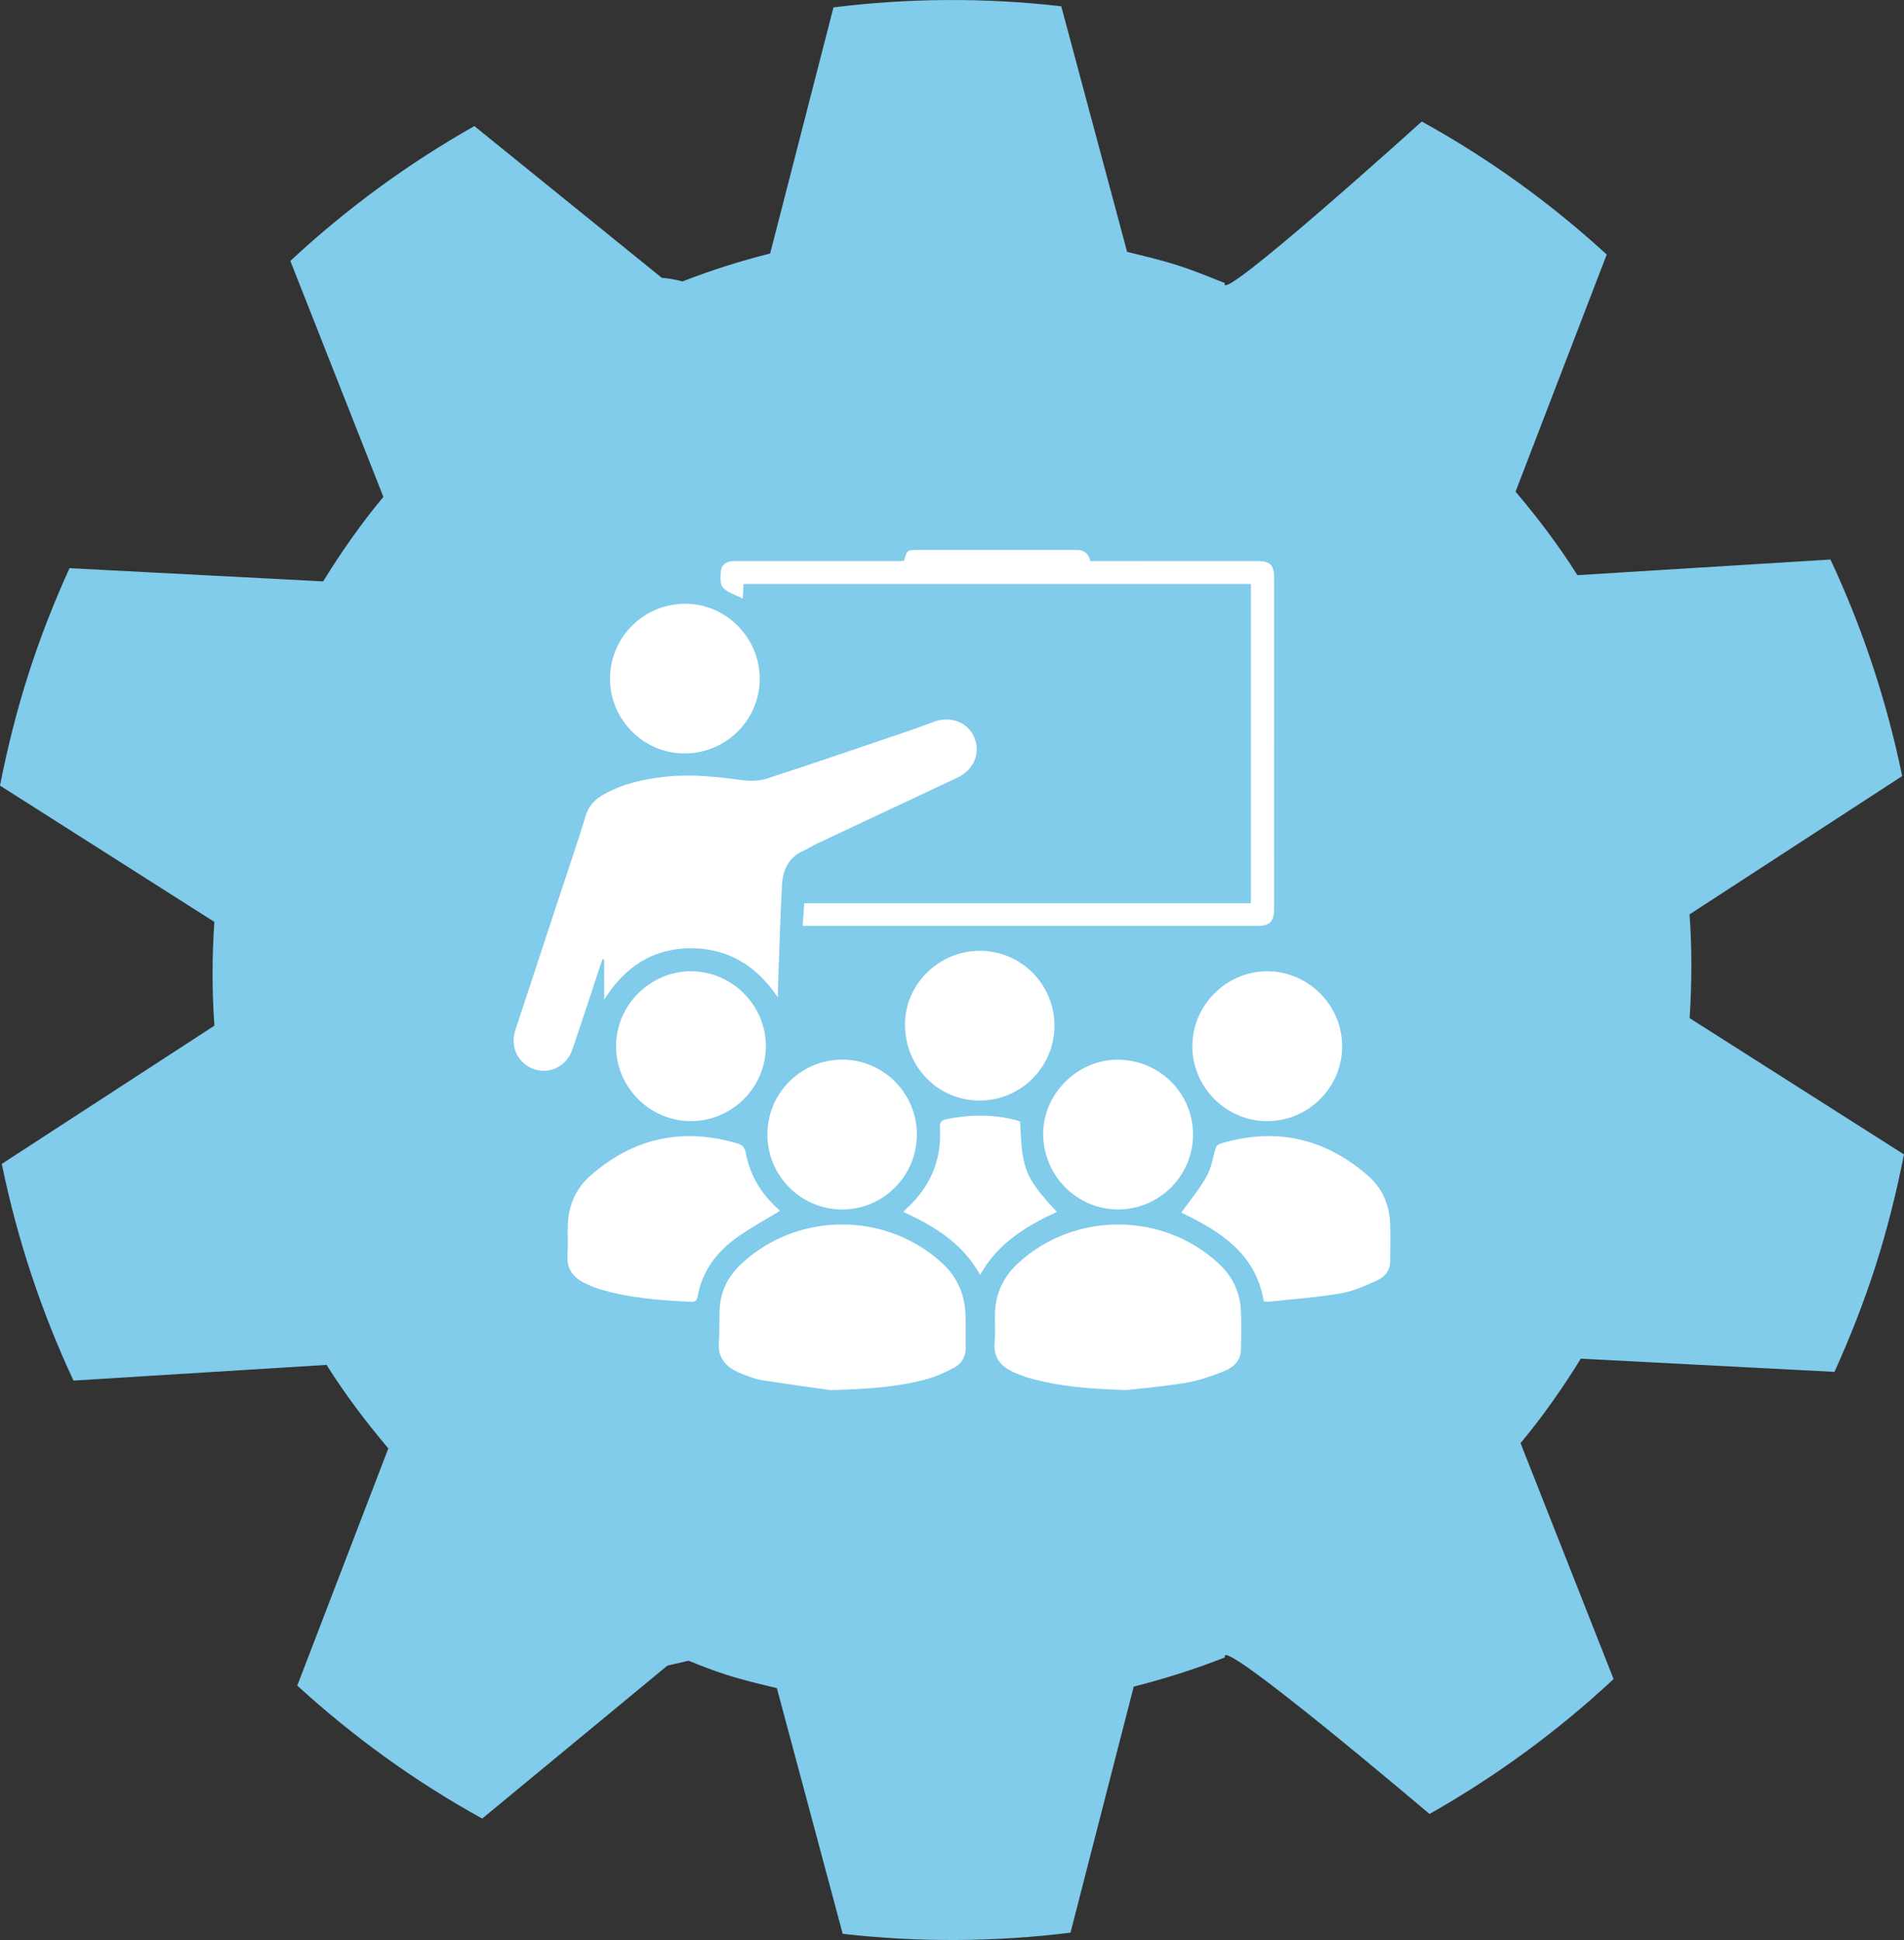 <?xml version="1.0" encoding="UTF-8"?>
<svg xmlns="http://www.w3.org/2000/svg" version="1.1" viewBox="0 0 76.014 77.443">
  <rect x="0" y="0" width="76.014" height="77.443" fill="#333333" stroke="none"/>
  <defs>
    <style>
      .cls-1 {
        fill: none;
      }

      .cls-2 {
        fill: #81cbeb;
      }

      .cls-3 {
        fill: #fff;
      }
    </style>
  </defs>
  <!-- Generator: Adobe Illustrator 28.6.0, SVG Export Plug-In . SVG Version: 1.2.0 Build 709)  -->
  <g>
    <g id="Layer_1">
      <path class="cls-2" d="M67.453,36.501l8.488-5.52c-.615-2.996-1.578-5.898-2.863-8.646l-10.103.625c-.735-1.169-1.572-2.275-2.469-3.333l3.639-9.466c-2.214-2.031-4.683-3.822-7.383-5.31,0,0-8.208,7.416-7.861,6.449-.629-.248-1.251-.507-1.905-.714-.664-.213-1.332-.367-1.998-.531L42.369.251c-3.061-.354-6.113-.327-9.094.044l-2.528,9.823c-1.186.302-2.359.671-3.499,1.116-.279-.076-.556-.122-.829-.145l-7.48-6.056c-2.643,1.493-5.11,3.3-7.347,5.383l3.714,9.42c-.879,1.055-1.674,2.186-2.404,3.373l-10.127-.528c-.623,1.371-1.178,2.786-1.649,4.256C.658,28.405.29,29.883 0,31.36l8.557,5.441c-.092,1.391-.099,2.775.004,4.141L.071,46.462c.616,2.998,1.576,5.897,2.863,8.65l10.102-.627c.736,1.167,1.572,2.275,2.467,3.334l-3.635,9.468c2.215,2.027,4.683,3.82,7.383,5.309l7.396-6.107.843-.194c.5.201,1.002.4,1.523.565.666.212,1.334.367,2.002.53l2.628,9.806c3.063.35,6.115.323,9.095-.046l2.524-9.822c1.239-.315,2.459-.7,3.645-1.168-.347-.974,8.163,6.252,8.163,6.252,2.644-1.494,5.112-3.299,7.35-5.385l-3.714-9.418c.878-1.055,1.673-2.187,2.405-3.372l10.127.527c.622-1.372,1.178-2.786,1.65-4.257.467-1.467.833-2.944,1.125-4.423l-8.557-5.441c.089-1.39.097-2.776-.003-4.142"/>
      <path class="cls-3" d="M31.059,39.82c-.848-1.26-1.987-1.973-3.493-1.966-1.489.006-2.614.727-3.445,2.051v-1.599c-.019-.005-.039-.01-.059-.015-.038.102-.08.202-.114.305-.367,1.105-.724,2.214-1.103,3.315-.279.811-1.225,1.09-1.882.574-.41-.322-.561-.84-.384-1.38.573-1.747,1.151-3.492,1.727-5.238.361-1.097.736-2.19,1.075-3.294.12-.392.352-.65.69-.843.768-.439,1.608-.627,2.476-.723,1.024-.112,2.036-.004,3.05.132.333.044.704.044,1.017-.058,1.931-.628,3.851-1.289,5.774-1.942.31-.105.613-.228.923-.336.673-.234,1.344.042,1.592.649.256.628-.03,1.287-.692,1.597-1.865.874-3.729,1.749-5.593,2.627-.182.086-.351.203-.535.284-.597.261-.831.765-.863,1.361-.072,1.365-.11,2.732-.16,4.098-.005.133-.001.267-.001.401"/>
      <path class="cls-3" d="M33.174,55.493c-.608-.086-1.684-.227-2.756-.397-.29-.046-.573-.165-.849-.275-.566-.228-.928-.593-.869-1.269.039-.45.006-.905.035-1.356.046-.718.376-1.3.902-1.782,2.223-2.035,5.693-2.045,7.937-.03.651.585.959,1.311.976,2.171.009.423.003.847.002,1.271-.001.339-.162.609-.446.761-.344.185-.707.355-1.082.46-1.1.306-2.233.399-3.85.446"/>
      <path class="cls-3" d="M44.981,55.489c-1.498-.041-2.618-.145-3.715-.43-.241-.062-.479-.146-.709-.241-.553-.228-.914-.583-.848-1.25.037-.382.002-.77.014-1.155.025-.802.35-1.463.942-2.005,2.234-2.045,5.756-2.035,7.981.023.56.518.864,1.152.895,1.908.022.519.014,1.039.001,1.559-.011.451-.331.701-.691.845-.488.196-.997.372-1.513.458-.9.15-1.813.224-2.357.288"/>
      <path class="cls-3" d="M49.94,23.31h-20.254c-.011.194-.021.38-.032.585-.286-.148-.602-.234-.791-.437-.125-.135-.098-.442-.081-.667.017-.219.187-.351.409-.387.085-.013.173-.007.26-.007h6.416c.076,0,.151-.007.223-.011.126-.432.126-.435.592-.435,2.1-.002,4.2-.001,6.301-.001q.444,0,.547.448h1.255c1.792,0,3.584-.001,5.376-.002.556,0,.707.148.707.697,0,4.403,0,8.805-.001,13.207,0,.472-.183.66-.635.66-5.925-.001-11.849,0-17.774,0h-.414c.022-.311.042-.593.063-.905h17.833v-12.745Z"/>
      <path class="cls-3" d="M31.143,48.334c-.562.342-1.128.65-1.655,1.016-.852.59-1.455,1.37-1.641,2.42-.028.159-.111.204-.256.197-1.242-.058-2.48-.147-3.679-.513-.183-.056-.36-.136-.534-.217-.489-.229-.769-.582-.724-1.158.03-.393.002-.79.015-1.184.026-.779.316-1.448.903-1.964,1.716-1.506,3.672-1.934,5.865-1.286.212.062.3.172.341.393.158.828.557,1.532,1.169,2.113.075.071.151.141.196.183"/>
      <path class="cls-3" d="M47.161,48.406c.332-.463.701-.908.987-1.401.184-.317.262-.7.352-1.062.039-.161.088-.251.249-.299,2.182-.646,4.131-.215,5.846,1.271.584.505.877,1.166.904,1.934.017.5.002,1.001.001,1.502,0,.363-.211.618-.504.752-.47.214-.955.44-1.456.525-.957.163-1.929.231-2.895.336-.056.006-.113-.009-.19-.017-.322-1.928-1.767-2.803-3.294-3.541"/>
      <path class="cls-3" d="M30.576,41.772c-.005,1.649-1.362,2.993-3.011,2.982-1.635-.01-2.974-1.36-2.97-2.995.004-1.643,1.372-2.999,3.012-2.986,1.634.013,2.974,1.367,2.969,2.999"/>
      <path class="cls-3" d="M53.584,41.773c-.006,1.649-1.363,2.993-3.012,2.982-1.635-.011-2.973-1.361-2.97-2.997.003-1.641,1.374-2.998,3.013-2.985,1.633.013,2.975,1.369,2.969,3"/>
      <path class="cls-3" d="M47.63,45.301c-.002,1.633-1.349,2.978-2.985,2.979-1.66.002-3-1.352-2.997-3.029.002-1.589,1.366-2.947,2.96-2.949,1.679-.002,3.024,1.332,3.022,2.999"/>
      <path class="cls-3" d="M27.364,30.077c-1.636.018-2.993-1.311-3.01-2.948-.016-1.657,1.298-2.999,2.964-3.027,1.635-.027,3.004,1.328,3.013,2.98.008,1.638-1.318,2.977-2.967,2.995"/>
      <path class="cls-3" d="M42.097,40.948c-.001,1.641-1.333,2.979-2.974,2.985-1.674.007-2.999-1.345-2.993-3.053.006-1.592,1.358-2.922,2.975-2.926,1.654-.004,2.993,1.336,2.992,2.994"/>
      <path class="cls-3" d="M30.637,45.295c-.002-1.657,1.341-3,2.994-2.995,1.641.005,2.972,1.342,2.974,2.986.001,1.656-1.344,3.002-2.994,2.995-1.642-.007-2.973-1.342-2.974-2.986"/>
      <path class="cls-3" d="M39.132,50.894c-.7-1.259-1.824-1.946-3.065-2.514.049-.053.09-.103.137-.147.934-.86,1.396-1.92,1.321-3.194-.013-.229.048-.32.272-.365.921-.184,1.836-.197,2.749.036.064.017.125.043.183.063.073,1.933.189,2.22,1.463,3.605-1.226.571-2.363,1.25-3.06,2.516"/>
      <path class="cls-1" d="M33.276.295l-2.529,9.822c-1.186.303-2.358.672-3.499,1.116-.279-.075-.556-.122-.829-.144l-7.479-6.056c-2.644,1.492-5.111,3.3-7.348,5.382l3.714,9.421c-.879,1.054-1.674,2.186-2.404,3.372l-10.127-.527c-.623,1.37-1.177,2.786-1.649,4.255-.467,1.47-.835,2.946-1.126,4.425l8.557,5.441c-.092,1.391-.099,2.775.004,4.141L.071,46.461c.617,2.998,1.576,5.898,2.863,8.651l10.102-.628c.736,1.167,1.573,2.275,2.467,3.334l-3.635,9.469c2.215,2.026,4.683,3.819,7.383,5.309l7.396-6.108.843-.194c.5.201,1.001.4,1.523.565.666.212,1.334.367,2.003.53l2.627,9.807c3.063.35,6.115.323,9.095-.046l2.525-9.822c1.238-.316,2.459-.701,3.645-1.168-.348-.975,8.162,6.252,8.162,6.252,2.644-1.494,5.112-3.299,7.35-5.386l-3.713-9.417c.877-1.056,1.673-2.187,2.404-3.373l10.127.527c.621-1.372,1.179-2.785,1.65-4.256.467-1.468.833-2.945,1.126-4.424l-8.558-5.44c.09-1.391.097-2.777-.003-4.143l8.488-5.52c-.615-2.995-1.578-5.897-2.863-8.646l-10.102.625c-.736-1.168-1.573-2.275-2.47-3.332l3.639-9.467c-2.214-2.031-4.683-3.822-7.383-5.309,0,0-8.208,7.415-7.86,6.448-.63-.248-1.252-.507-1.906-.713-.664-.214-1.332-.367-1.998-.531L42.369.25C40.915.082,39.462 0,38.019 0c-1.595,0-3.179.1-4.743.295"/>
    </g>
  </g>
</svg>